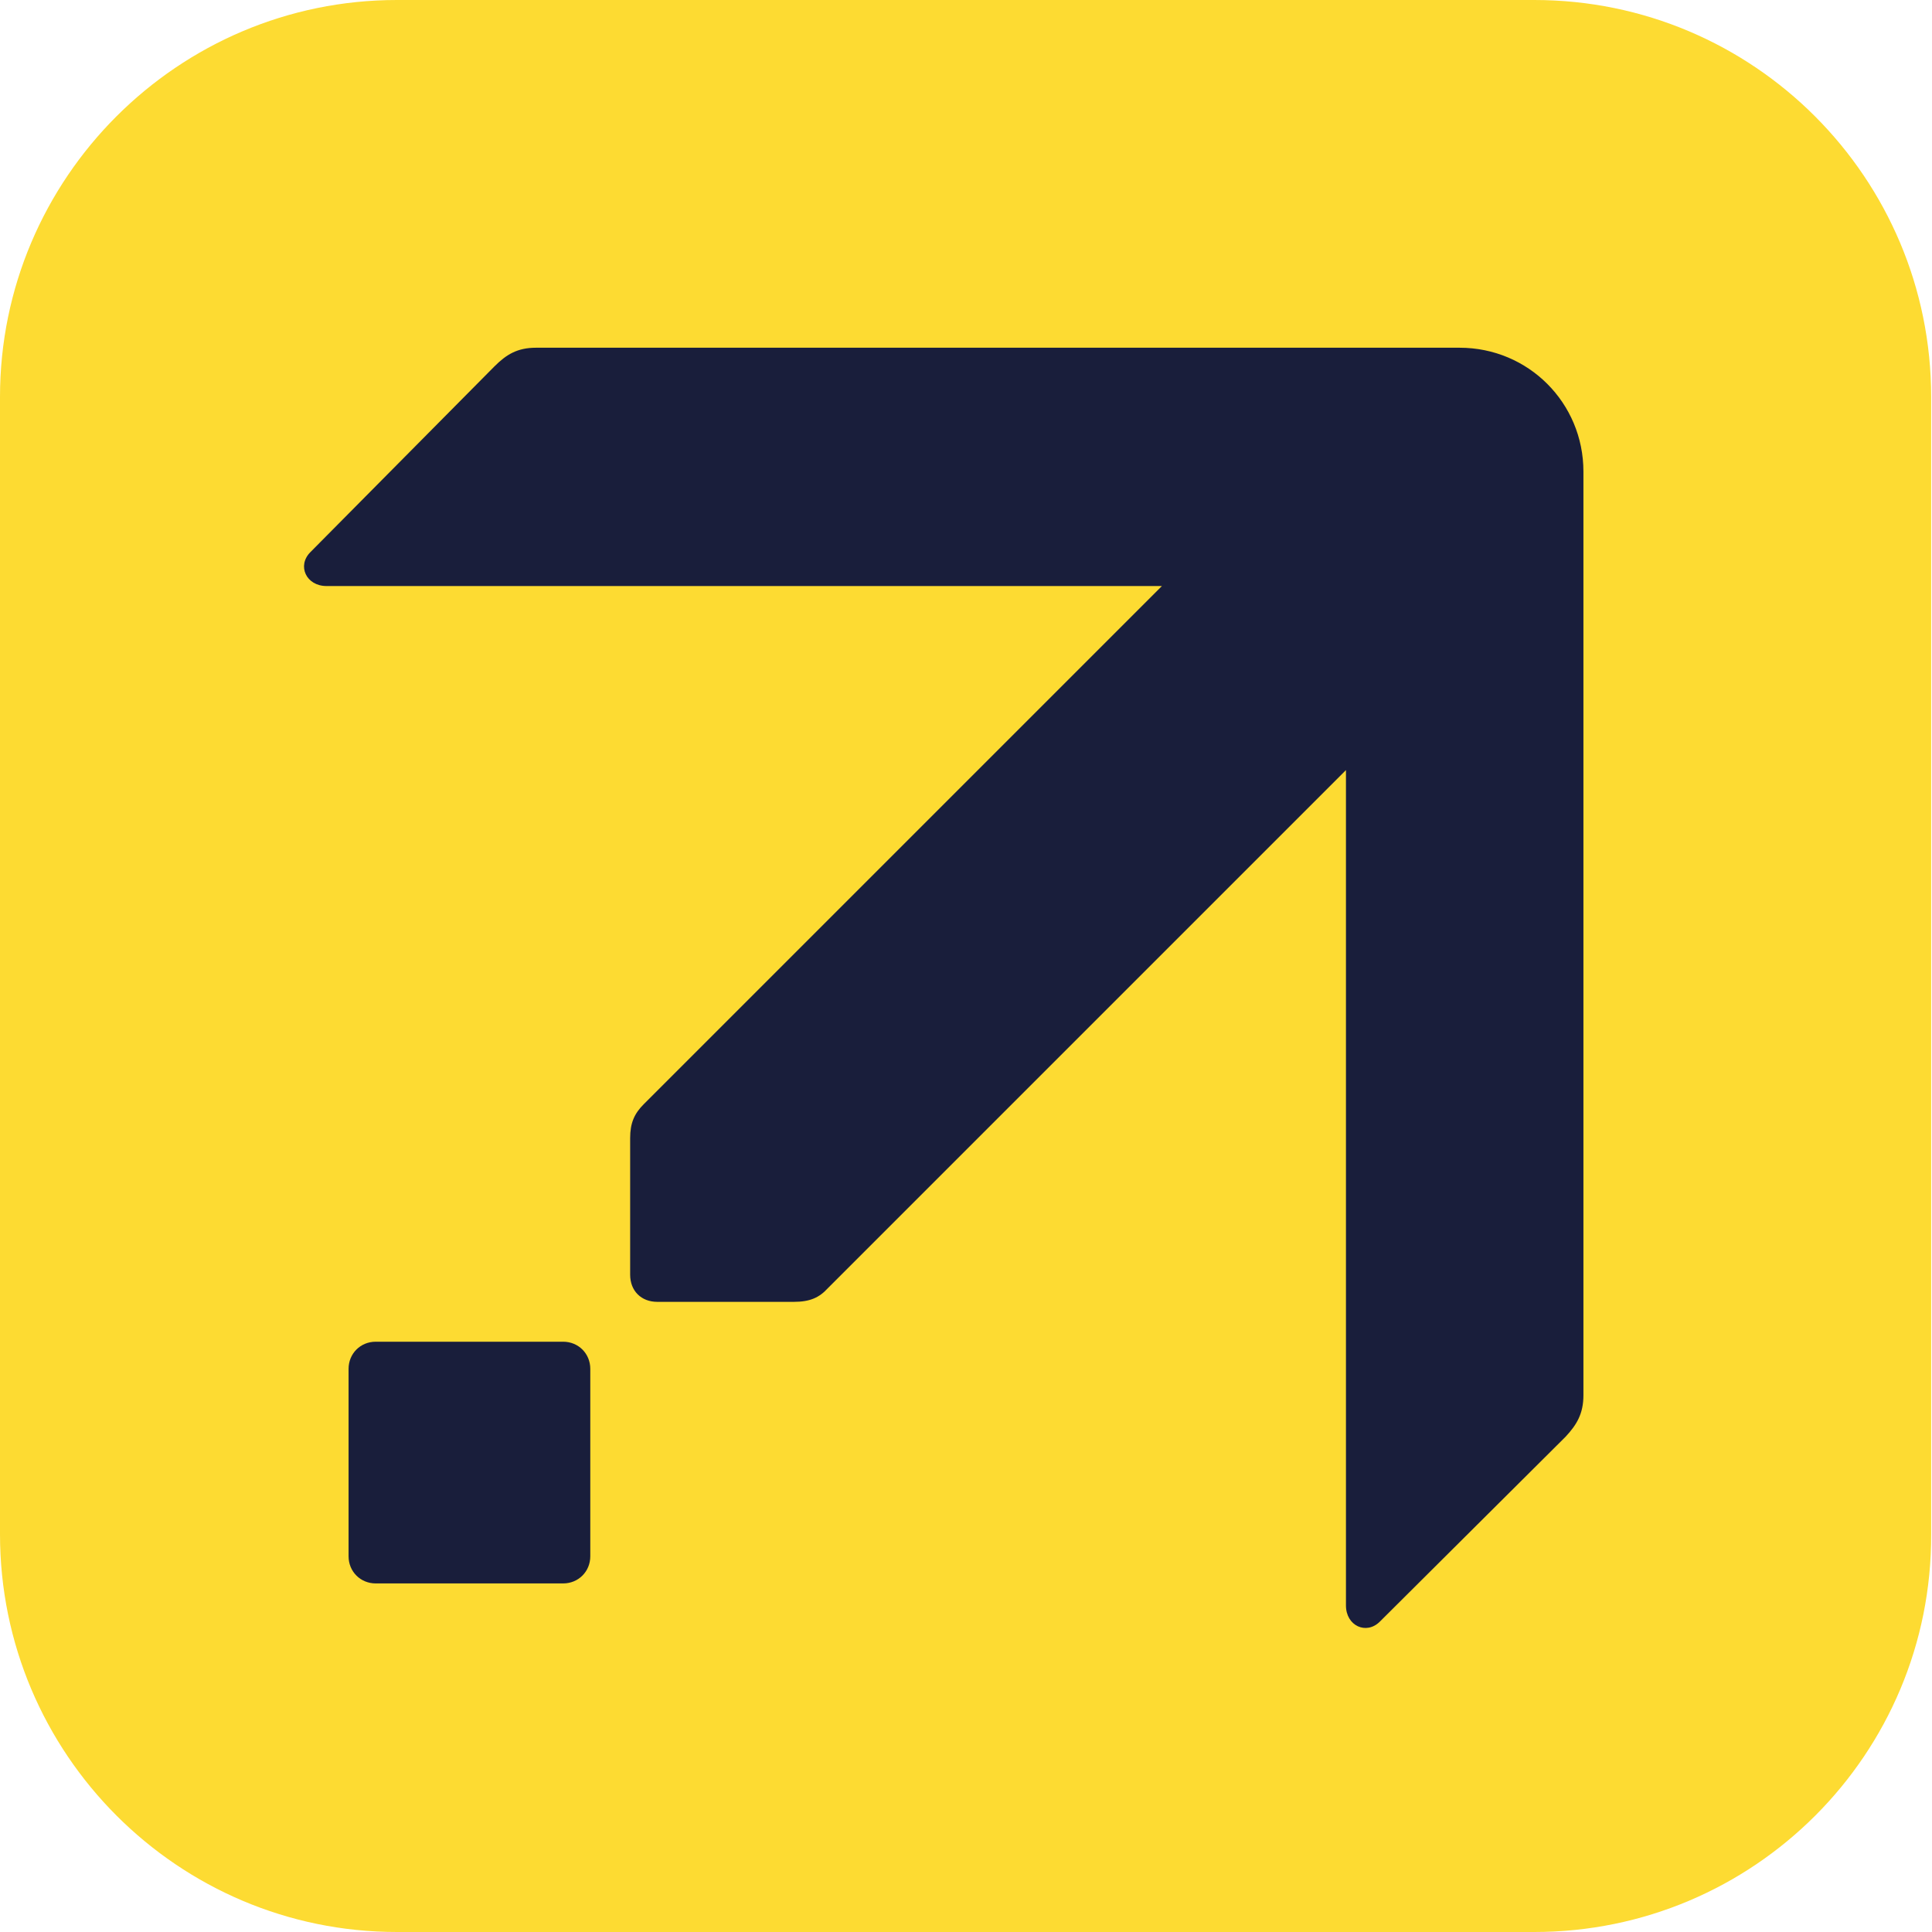 <svg xmlns="http://www.w3.org/2000/svg" viewBox="0 0 227.8 227.8"><path fill="#fddb32" d="M180.9 227.8H46.8C21 227.8 0 206.8 0 180.9V46.8C0 21 21 0 46.8 0h134.1c25.9 0 46.8 21 46.8 46.8v134.1c.1 25.9-20.9 46.9-46.8 46.9z"/><path fill="#191e3b" d="M69.6 183.5v-22.1c0-1.8-1.4-3.2-3.2-3.2H44.3c-1.8 0-3.2 1.4-3.2 3.2v22.1c0 1.8 1.4 3.2 3.2 3.2h22.1c1.8 0 3.2-1.4 3.2-3.2zm117.1-19V55.6c0-8.1-6.5-14.6-14.6-14.6H63.2c-2.2 0-3.5.8-4.9 2.2L36.6 65.1c-1.6 1.6-.5 4 1.9 4H137l-61.1 61.1c-1.1 1.1-1.6 2.2-1.6 4v16.1c0 1.9 1.3 3.2 3.2 3.2h16.1c1.9 0 3-.5 4-1.6l61.1-61.1v98.5c0 2.4 2.4 3.5 4 1.9l21.9-21.8c1.3-1.4 2.1-2.7 2.1-4.9z"/></svg>